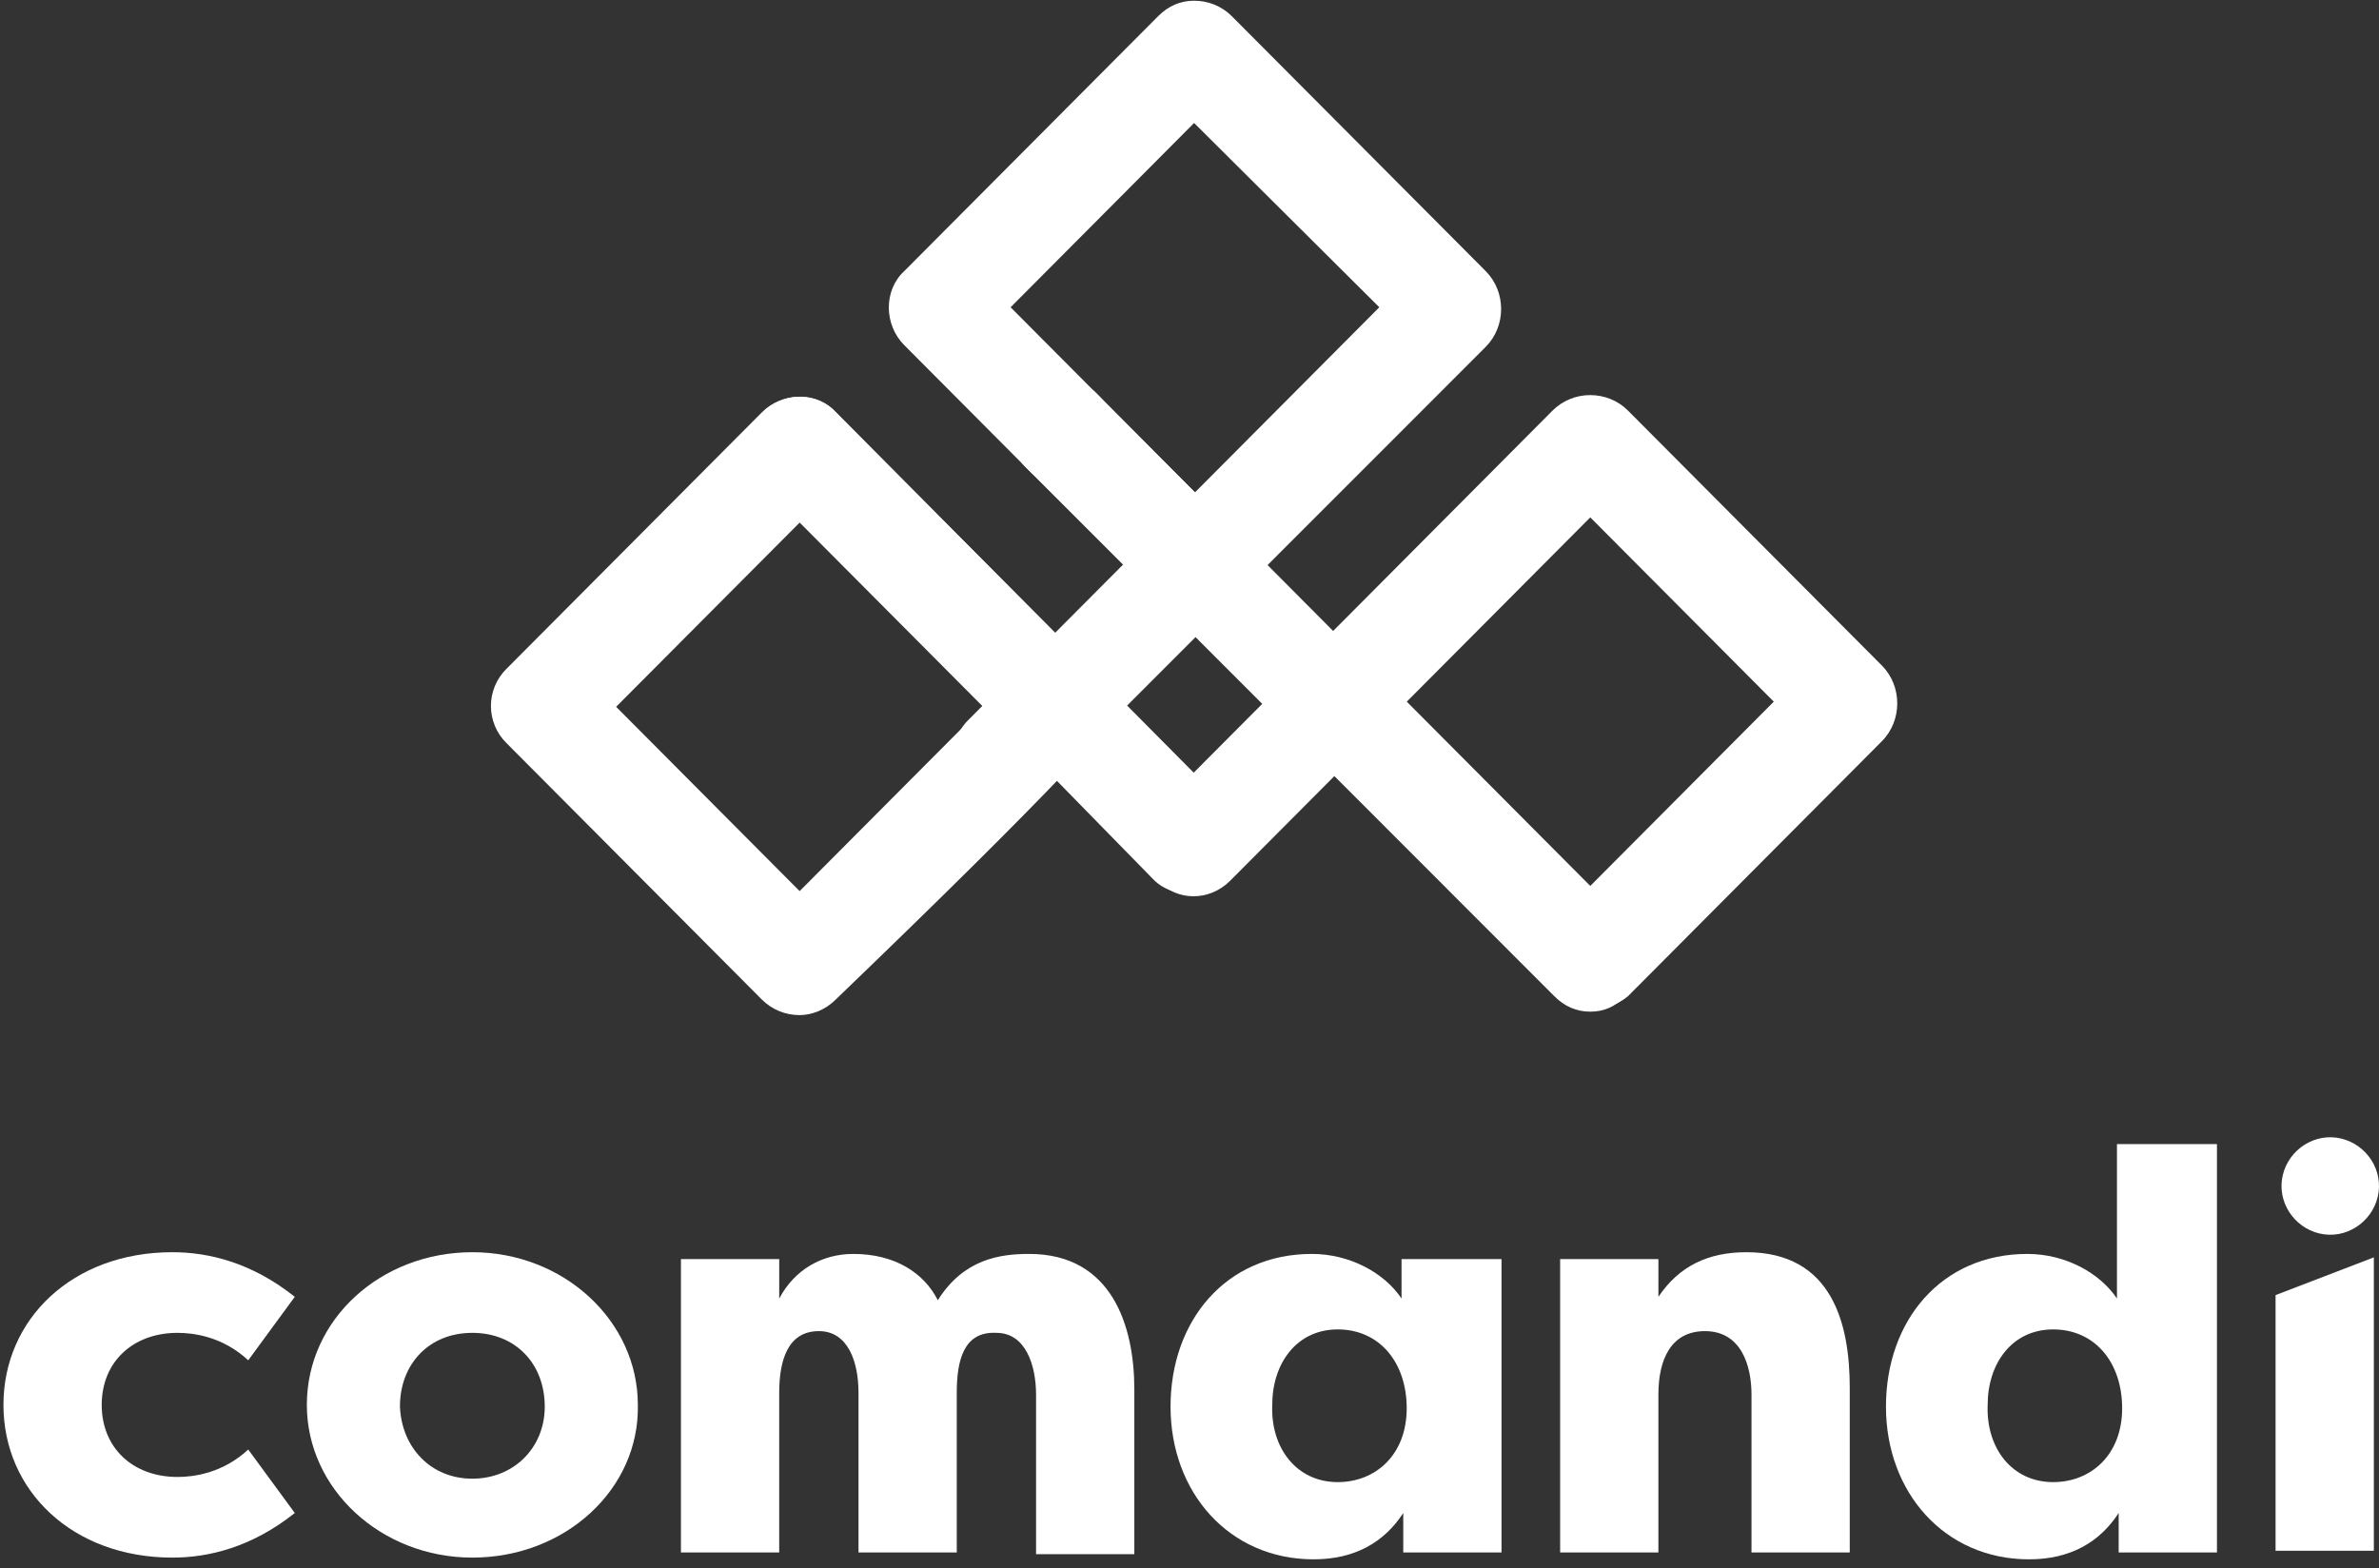 <?xml version="1.0" encoding="UTF-8"?>
<svg width="182px" height="120px" viewBox="0 0 182 120" version="1.1" xmlns="http://www.w3.org/2000/svg" xmlns:xlink="http://www.w3.org/1999/xlink">
    <rect x="0" y="0" width="182" height="120" fill="#333333" stroke="none"/>
    <!-- Generator: Sketch 54.1 (76490) - https://sketchapp.com -->
    <title>comandi_fc</title>
    <desc>Created with Sketch.</desc>
    <g id="Page-1" stroke="none" stroke-width="1" fill="none" fill-rule="evenodd">
        <g id="comandi_fc" transform="translate(0, 0)" fill-rule="nonzero">
            <g id="Group" transform="translate(0, 87.016)" fill="#FFFFFF">
                <path d="M13.188,8.796 C15.958,8.796 19.255,9.583 22.552,12.209 C21.892,13.128 19.65,16.147 18.991,17.066 C17.013,15.228 14.77,14.966 13.584,14.966 C10.155,14.966 7.781,17.198 7.781,20.479 C7.781,23.761 10.155,25.993 13.584,25.993 C14.77,25.993 17.013,25.731 18.991,23.893 C19.65,24.812 21.892,27.831 22.552,28.75 C19.255,31.376 15.958,32.163 13.189,32.163 C5.539,32.163 0.264,27.043 0.264,20.479 C0.264,13.916 5.539,8.796 13.188,8.796 Z" id="Path"></path>
                <path d="M36.136,32.163 C29.147,32.163 23.475,26.912 23.475,20.479 C23.475,13.916 29.147,8.796 36.136,8.796 C43.127,8.796 48.797,14.047 48.797,20.479 C48.93,26.912 43.258,32.163 36.136,32.163 Z M36.136,26.124 C39.302,26.124 41.675,23.761 41.675,20.611 C41.675,17.329 39.433,14.966 36.136,14.966 C32.839,14.966 30.597,17.329 30.597,20.611 C30.73,23.761 32.97,26.124 36.136,26.124 Z" id="Shape"></path>
                <path d="M73.195,19.561 L73.195,31.769 L65.678,31.769 L65.678,19.561 C65.678,17.198 64.887,14.834 62.645,14.834 C60.27,14.834 59.611,17.066 59.611,19.561 L59.611,31.769 L52.094,31.769 L52.094,9.321 L59.612,9.321 L59.612,12.34 C60.798,10.108 62.909,8.927 65.281,8.927 C68.448,8.927 70.691,10.371 71.745,12.471 C73.723,9.321 76.492,8.927 78.734,8.927 C85.066,8.927 86.78,14.441 86.78,19.298 L86.78,31.901 L79.261,31.901 L79.261,19.692 C79.261,17.46 78.47,14.966 76.23,14.966 C73.723,14.834 73.195,17.066 73.195,19.561 L73.195,19.561 Z" id="Path"></path>
                <path d="M114.87,9.321 L114.87,31.769 L107.353,31.769 L107.353,28.75 C105.903,30.982 103.661,32.295 100.495,32.295 C94.033,32.295 89.55,27.175 89.55,20.611 C89.55,14.047 93.77,8.927 100.364,8.927 C103.266,8.927 105.903,10.371 107.222,12.34 L107.222,9.321 L114.869,9.321 L114.87,9.321 Z M102.342,26.387 C105.244,26.387 107.617,24.287 107.617,20.742 C107.617,17.198 105.508,14.703 102.342,14.703 C99.177,14.703 97.33,17.329 97.33,20.479 C97.198,23.761 99.177,26.387 102.342,26.387 Z" id="Shape"></path>
                <path d="M119.355,9.321 L126.873,9.321 L126.873,12.209 C128.455,9.846 130.697,8.796 133.598,8.796 C140.192,8.796 141.511,14.309 141.511,19.167 L141.511,31.769 L133.994,31.769 L133.994,19.692 C133.994,17.46 133.203,14.834 130.433,14.834 C127.795,14.834 126.872,17.066 126.872,19.692 L126.872,31.769 L119.355,31.769 L119.355,9.321 L119.355,9.321 Z" id="Path"></path>
                <path d="M169.603,0.394 L169.603,31.769 L162.084,31.769 L162.084,28.75 C160.634,30.982 158.392,32.295 155.228,32.295 C148.766,32.295 144.281,27.175 144.281,20.611 C144.281,14.047 148.502,8.927 155.097,8.927 C157.997,8.927 160.634,10.371 161.953,12.34 L161.953,0.525 L169.603,0.525 L169.603,0.394 Z M157.073,26.387 C159.975,26.387 162.35,24.287 162.35,20.742 C162.35,17.198 160.239,14.703 157.073,14.703 C153.909,14.703 152.061,17.329 152.061,20.479 C151.93,23.761 153.909,26.387 157.073,26.387 Z" id="Shape"></path>
                <polygon id="Path" points="174.087 31.769 174.087 12.078 181.605 9.19 181.605 31.638 174.086 31.638"></polygon>
            </g>
            <g id="Group" transform="translate(37.295, 0)">
                <path d="M23.879,77.67 C22.798,77.675 21.758,77.248 20.993,76.484 L1.443,56.849 C0.687,56.1 0.262,55.08 0.262,54.016 C0.262,52.952 0.687,51.932 1.443,51.183 L20.993,31.548 C22.568,29.967 25.192,29.967 26.635,31.548 L43.692,48.68 C45.005,48.152 48.415,51.41 49.465,52.465 C50.165,53.166 42.555,61.174 26.635,76.484 C25.848,77.275 24.798,77.67 23.879,77.67 Z M9.841,54.082 L23.879,68.182 L37.919,54.082 L23.881,39.983 L9.84,54.082 L9.841,54.082 Z" id="Shape" fill="#FFFFFF"></path>
                <path d="M36.868,60.54 C35.295,58.959 35.295,56.454 36.868,55.005 L68.226,23.51 L54.057,9.41 L40.019,23.51 L46.841,30.362 C48.415,31.943 48.415,34.448 46.841,35.897 C45.266,37.478 42.773,37.478 41.33,35.897 L31.883,26.409 C30.309,24.828 30.309,22.193 31.883,20.743 L51.303,1.241 C52.091,0.45 53.01,0.055 54.058,0.055 C55.109,0.055 56.157,0.45 56.945,1.241 L76.364,20.743 C77.152,21.534 77.545,22.588 77.545,23.642 C77.545,24.696 77.152,25.751 76.364,26.542 L42.381,60.54 C41.594,61.331 40.546,61.726 39.625,61.726 C38.575,61.726 37.656,61.331 36.868,60.54 Z" id="Path" fill="#FFFFFF"></path>
                <path d="M84.366,77.275 C83.316,77.275 82.267,76.88 81.611,76.089 L64.816,59.354 L56.812,67.392 C55.238,68.973 52.746,68.973 51.302,67.392 C49.728,65.81 49.728,63.307 51.302,61.857 L59.305,53.819 L41.199,35.765 C39.624,34.184 39.624,31.681 41.199,30.231 C42.773,28.65 45.266,28.65 46.71,30.231 L64.686,48.285 L81.478,31.417 C82.244,30.653 83.283,30.226 84.364,30.231 C85.415,30.231 86.463,30.626 87.251,31.417 L106.67,50.919 C107.458,51.71 107.85,52.765 107.85,53.819 C107.85,54.873 107.458,55.927 106.67,56.718 L87.253,76.22 C86.441,76.894 85.421,77.267 84.366,77.275 L84.366,77.275 Z M70.328,53.687 L84.366,67.787 L98.404,53.687 L84.366,39.587 L70.328,53.687 Z" id="Shape" fill="#FFFFFF"></path>
                <path d="M22.962,74.508 C21.386,72.926 21.386,70.423 22.962,68.973 L70.458,21.27 C72.033,19.688 74.526,19.688 75.969,21.27 C77.544,22.851 77.544,25.356 75.969,26.804 L28.473,74.639 C27.816,75.298 26.766,75.694 25.717,75.694 C24.667,75.694 23.748,75.298 22.962,74.508 Z" id="Path"></path>
                <path d="M84.366,77.406 C83.316,77.406 82.397,77.011 81.611,76.22 L41.198,35.765 C39.624,34.184 39.624,31.681 41.198,30.231 C42.773,28.65 45.266,28.65 46.71,30.231 L86.99,70.686 C88.564,72.267 88.564,74.772 86.99,76.22 C86.334,77.011 85.416,77.406 84.366,77.406 Z" id="Path" fill="#FFFFFF"></path>
                <path d="M54.308,68.172 C53.262,68.172 52.091,67.889 51.306,67.128 L20.864,37.083 C19.295,35.561 19.295,33.15 20.864,31.757 C22.432,30.235 24.916,30.235 26.354,31.757 L56.824,61.414 C58.394,62.936 58.492,65.636 56.923,67.031 C56.269,67.792 55.222,68.172 54.308,68.172 L54.308,68.172 Z" id="Path" fill="#FFFFFF" transform="translate(38.87, 49.394) rotate(1) translate(-38.87, -49.394) "></path>
            </g>
            <path d="M181.969,91.216 C181.7,93.234 179.817,94.713 177.801,94.444 C175.782,94.176 174.304,92.293 174.572,90.276 C174.841,88.258 176.723,86.779 178.74,87.048 C180.759,87.316 182.237,89.199 181.969,91.216" id="Path" fill="#FFFFFF"></path>
        </g>
    </g>
</svg>